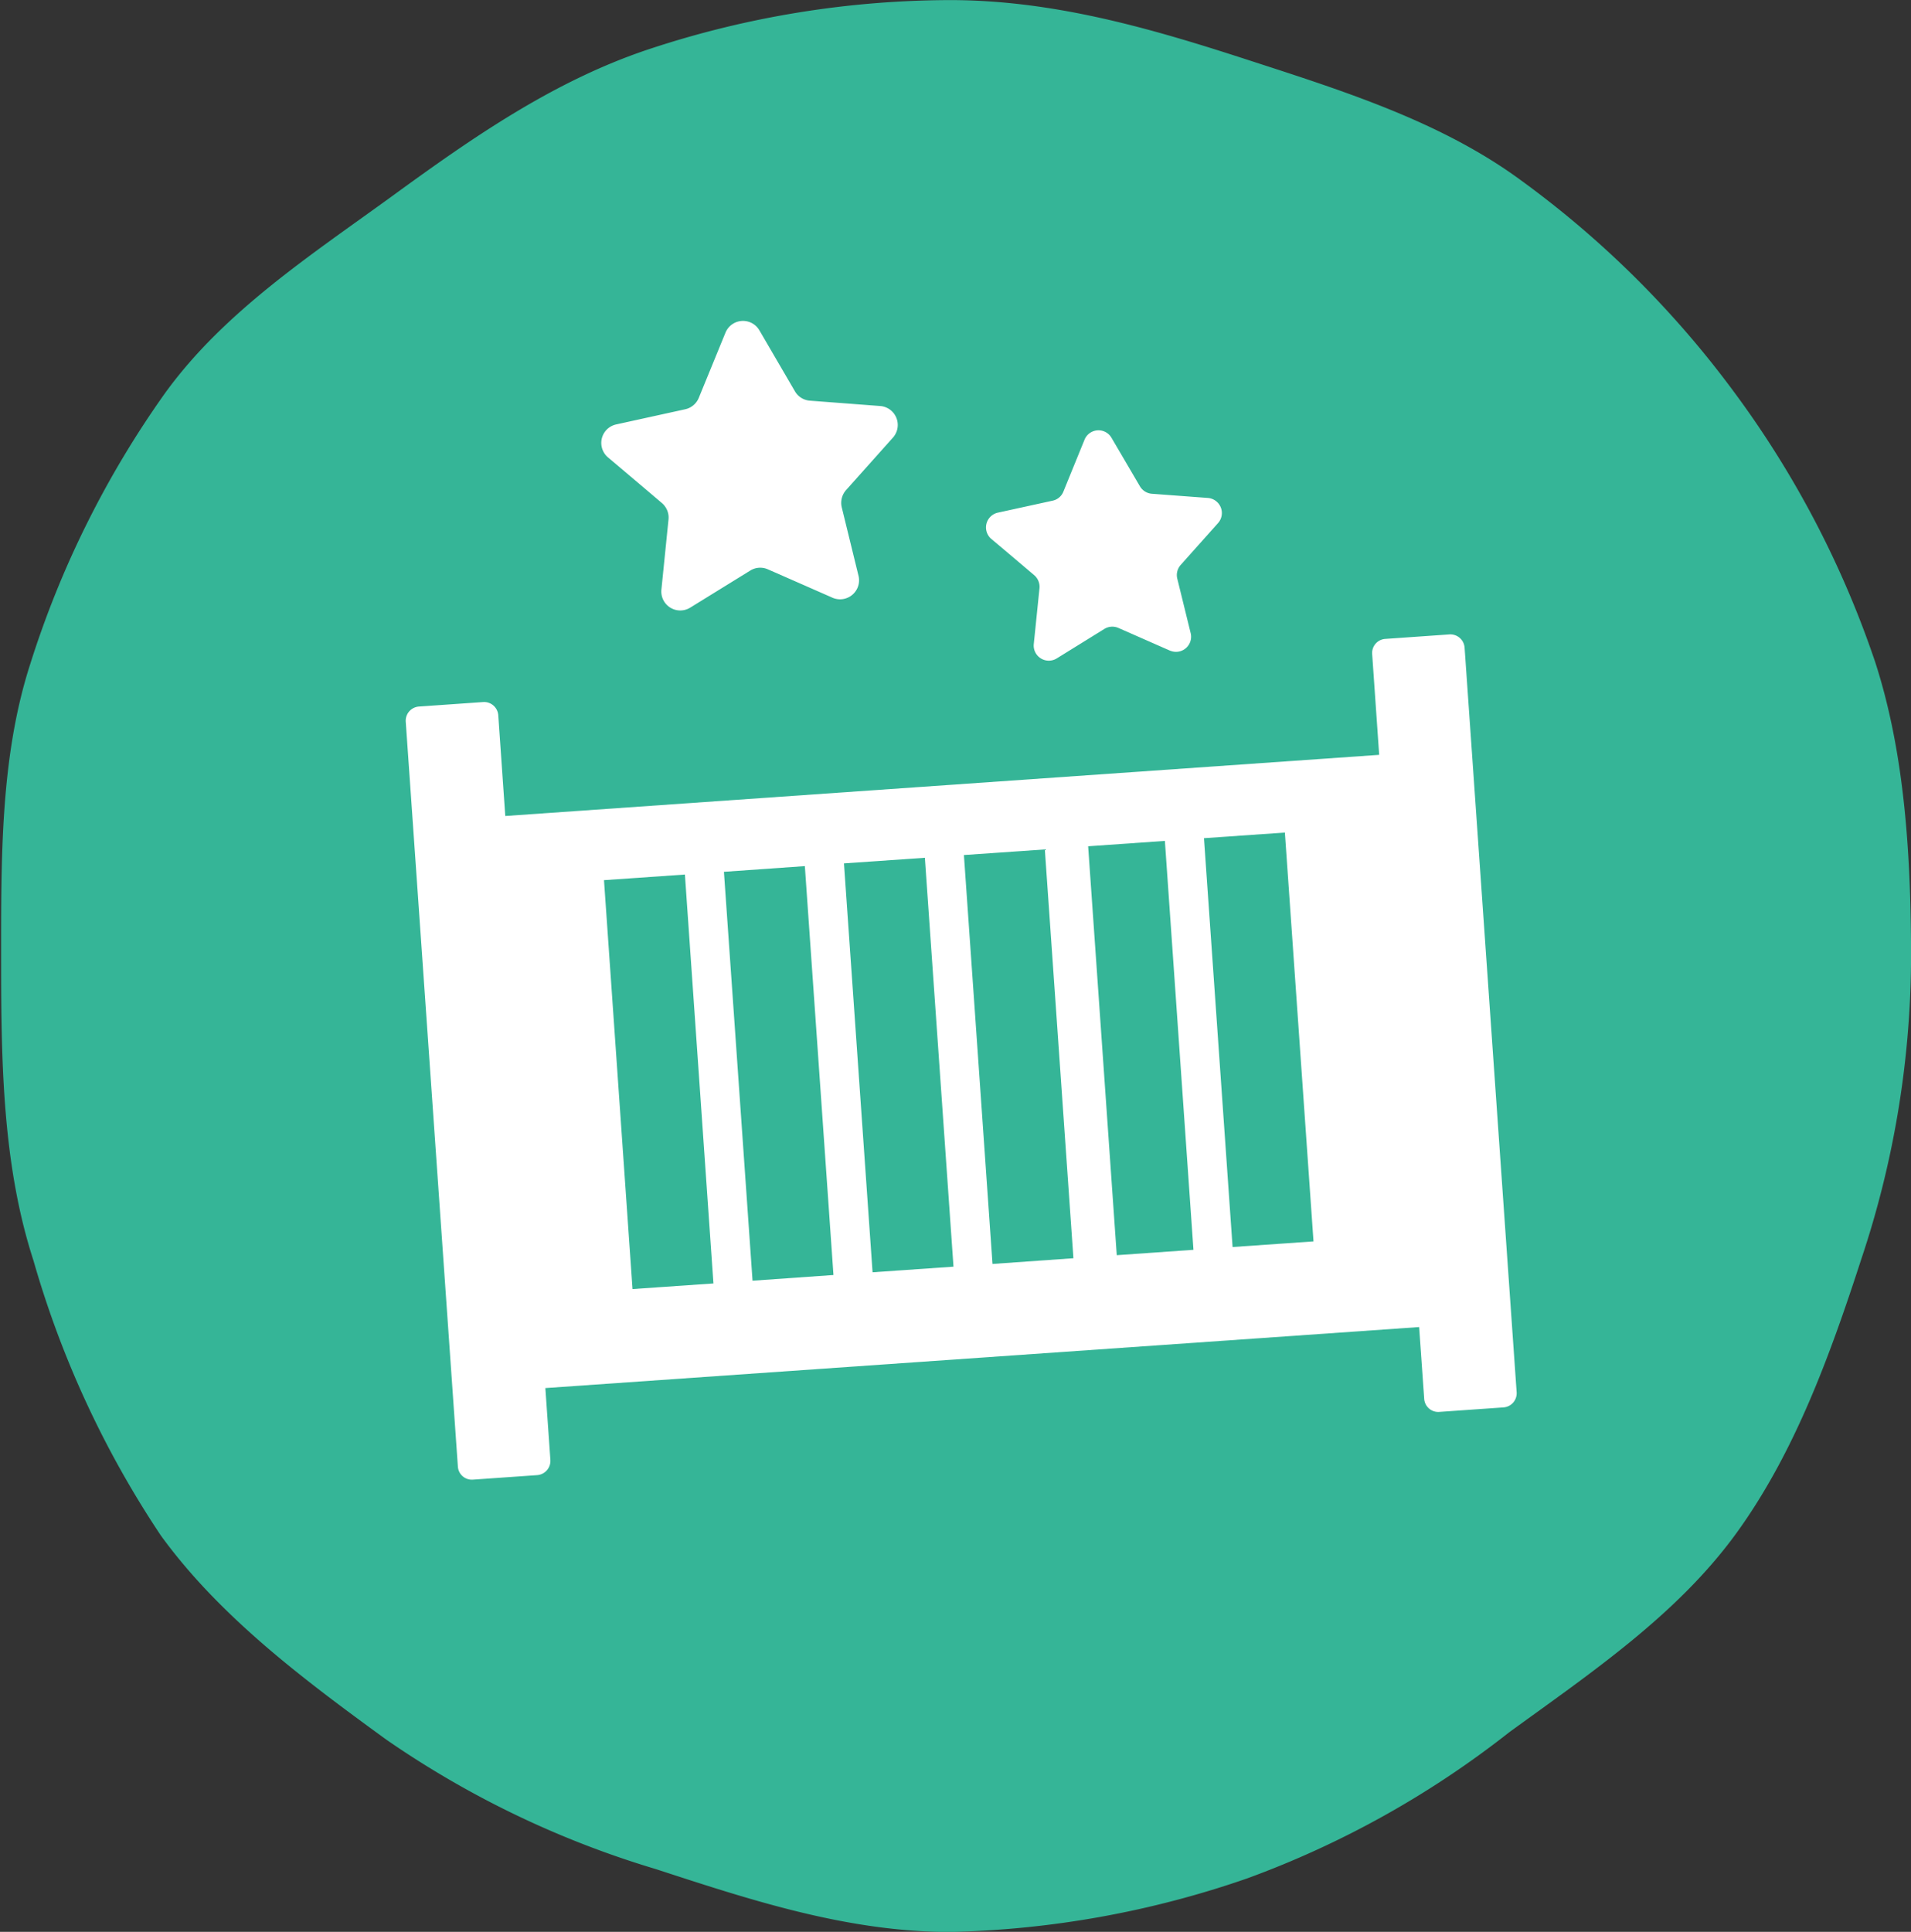 <svg xmlns="http://www.w3.org/2000/svg" xmlns:xlink="http://www.w3.org/1999/xlink" width="85.021" height="85.933" viewBox="0 0 85.021 85.933"><rect x="0" y="0" width="85.021" height="85.933" fill="#333333" stroke="none"/><defs><style>.a{fill:none;}.b{clip-path:url(#a);}.c{fill:#35b597;}.d{clip-path:url(#b);}.e{fill:#fff;}</style><clipPath id="a"><path class="a" d="M.307,64.531H85.328V-21.4H.307Z" transform="translate(-0.307 21.402)"/></clipPath><clipPath id="b"><path class="a" d="M.307,56.111H77V-21.4H.307Z" transform="translate(-0.307 21.402)"/></clipPath></defs><g transform="translate(-30.367 -1551.481)"><g transform="translate(30.06 1572.883)"><g class="b" transform="translate(0.307 -21.402)"><g transform="translate(0.046 0.004)"><path class="c" d="M64.12,32.309a42.605,42.605,0,0,1-2.208,13.173c-1.4,4.311-2.974,8.646-5.582,12.231-2.636,3.622-6.474,6.2-10.092,8.833A42.313,42.313,0,0,1,34.6,73.037a43.106,43.106,0,0,1-13.234,2.388c-4.6,0-8.943-1.446-13.1-2.8a42.374,42.374,0,0,1-12-5.769c-3.622-2.636-7.362-5.427-10-9.049a43.643,43.643,0,0,1-5.68-12.252c-1.349-4.156-1.438-8.646-1.438-13.25s-.045-9.139,1.3-13.295A43.2,43.2,0,0,1-13.542,6.95C-10.91,3.328-7.048.822-3.426-1.81.16-4.422,3.835-6.985,8.142-8.382a42.872,42.872,0,0,1,13.221-2.127c4.6,0,8.911,1.255,13.067,2.6,4.307,1.4,8.67,2.75,12.256,5.358a43.777,43.777,0,0,1,9.579,9.5,43.552,43.552,0,0,1,6.258,11.979c1.349,4.16,1.6,8.768,1.6,13.376" transform="translate(20.856 10.509)"/></g></g></g><g transform="translate(34.225 1576.375)"><g class="d" transform="translate(0.307 -21.402)"><g transform="translate(22.588 10.783)"><path class="e" d="M1.962,5.9a.839.839,0,0,1,.294.731L1.94,9.749a.843.843,0,0,0,1.283.8L5.895,8.9a.837.837,0,0,1,.779-.055c.474.206,3.506,1.54,2.878,1.264a.845.845,0,0,0,1.158-.974L9.963,6.084a.86.86,0,0,1,.191-.761l2.091-2.341a.845.845,0,0,0-.566-1.4L8.541,1.343A.838.838,0,0,1,7.879.924L6.3-1.784a.843.843,0,0,0-1.511.107L3.6,1.226a.851.851,0,0,1-.6.5L-.07,2.4A.842.842,0,0,0-.434,3.868C.621,4.758,2.73,6.547,1.962,5.9" transform="translate(0.733 2.204)"/></g><g transform="translate(39.703 15.651)"><path class="e" d="M1.561,4.69a.679.679,0,0,1,.235.581L1.542,7.755a.672.672,0,0,0,1.018.639L4.684,7.079a.676.676,0,0,1,.621-.044C5.684,7.2,8.095,8.266,7.6,8.042a.671.671,0,0,0,.922-.775L7.926,4.841a.676.676,0,0,1,.151-.606L9.741,2.371a.673.673,0,0,0-.452-1.117l-2.5-.187A.678.678,0,0,1,6.265.736L5-1.422a.67.67,0,0,0-1.2.085L2.858.975a.661.661,0,0,1-.478.4l-2.437.533a.673.673,0,0,0-.29,1.169c.842.706,2.521,2.132,1.907,1.613" transform="translate(0.583 1.753)"/></g><g transform="translate(13.885 24.728)"><path class="e" d="M33.8,0,30.947.2a.627.627,0,0,0-.584.673l.312,4.484-38.88,2.72-.312-4.484a.632.632,0,0,0-.673-.584l-2.859.2a.633.633,0,0,0-.584.676l2.319,33.128a.622.622,0,0,0,.669.584l2.859-.2a.637.637,0,0,0,.588-.673l-.224-3.2L32.453,30.81,32.678,34a.625.625,0,0,0,.673.584l2.856-.2a.632.632,0,0,0,.584-.673L34.475.585A.635.635,0,0,0,33.8,0M-4.284,29.241l-2.426.169L-7.981,11.225l2.429-.173Zm5.34-.371-3.6.25L-3.813,10.931l3.6-.25Zm5.34-.375-3.6.254L1.523,10.56l3.6-.254Zm5.34-.371-3.6.25L6.863,10.185l3.6-.25Zm5.336-.375-3.6.254L12.2,9.814l3.6-.25Zm5.34-.375L19,27.613,17.727,9.424l3.414-.239ZM27.753,27l-3.6.25L22.88,9.064l3.6-.25Zm4.414-.309-2.676.187L28.22,8.693,30.9,8.505Z" transform="translate(12.635 0)"/></g><g transform="translate(16.931 33.805)"><path class="e" d="M4.414,16.214-.1,16.527-1.65-5.749l4.506-.312Z" transform="translate(1.65 6.061)"/></g><g transform="translate(54.26 32.053)"><path class="e" d="M4.8,14.433-.411,14.8-1.793-5.035l5.2-.36Z" transform="translate(1.793 5.395)"/></g></g></g></g></svg>